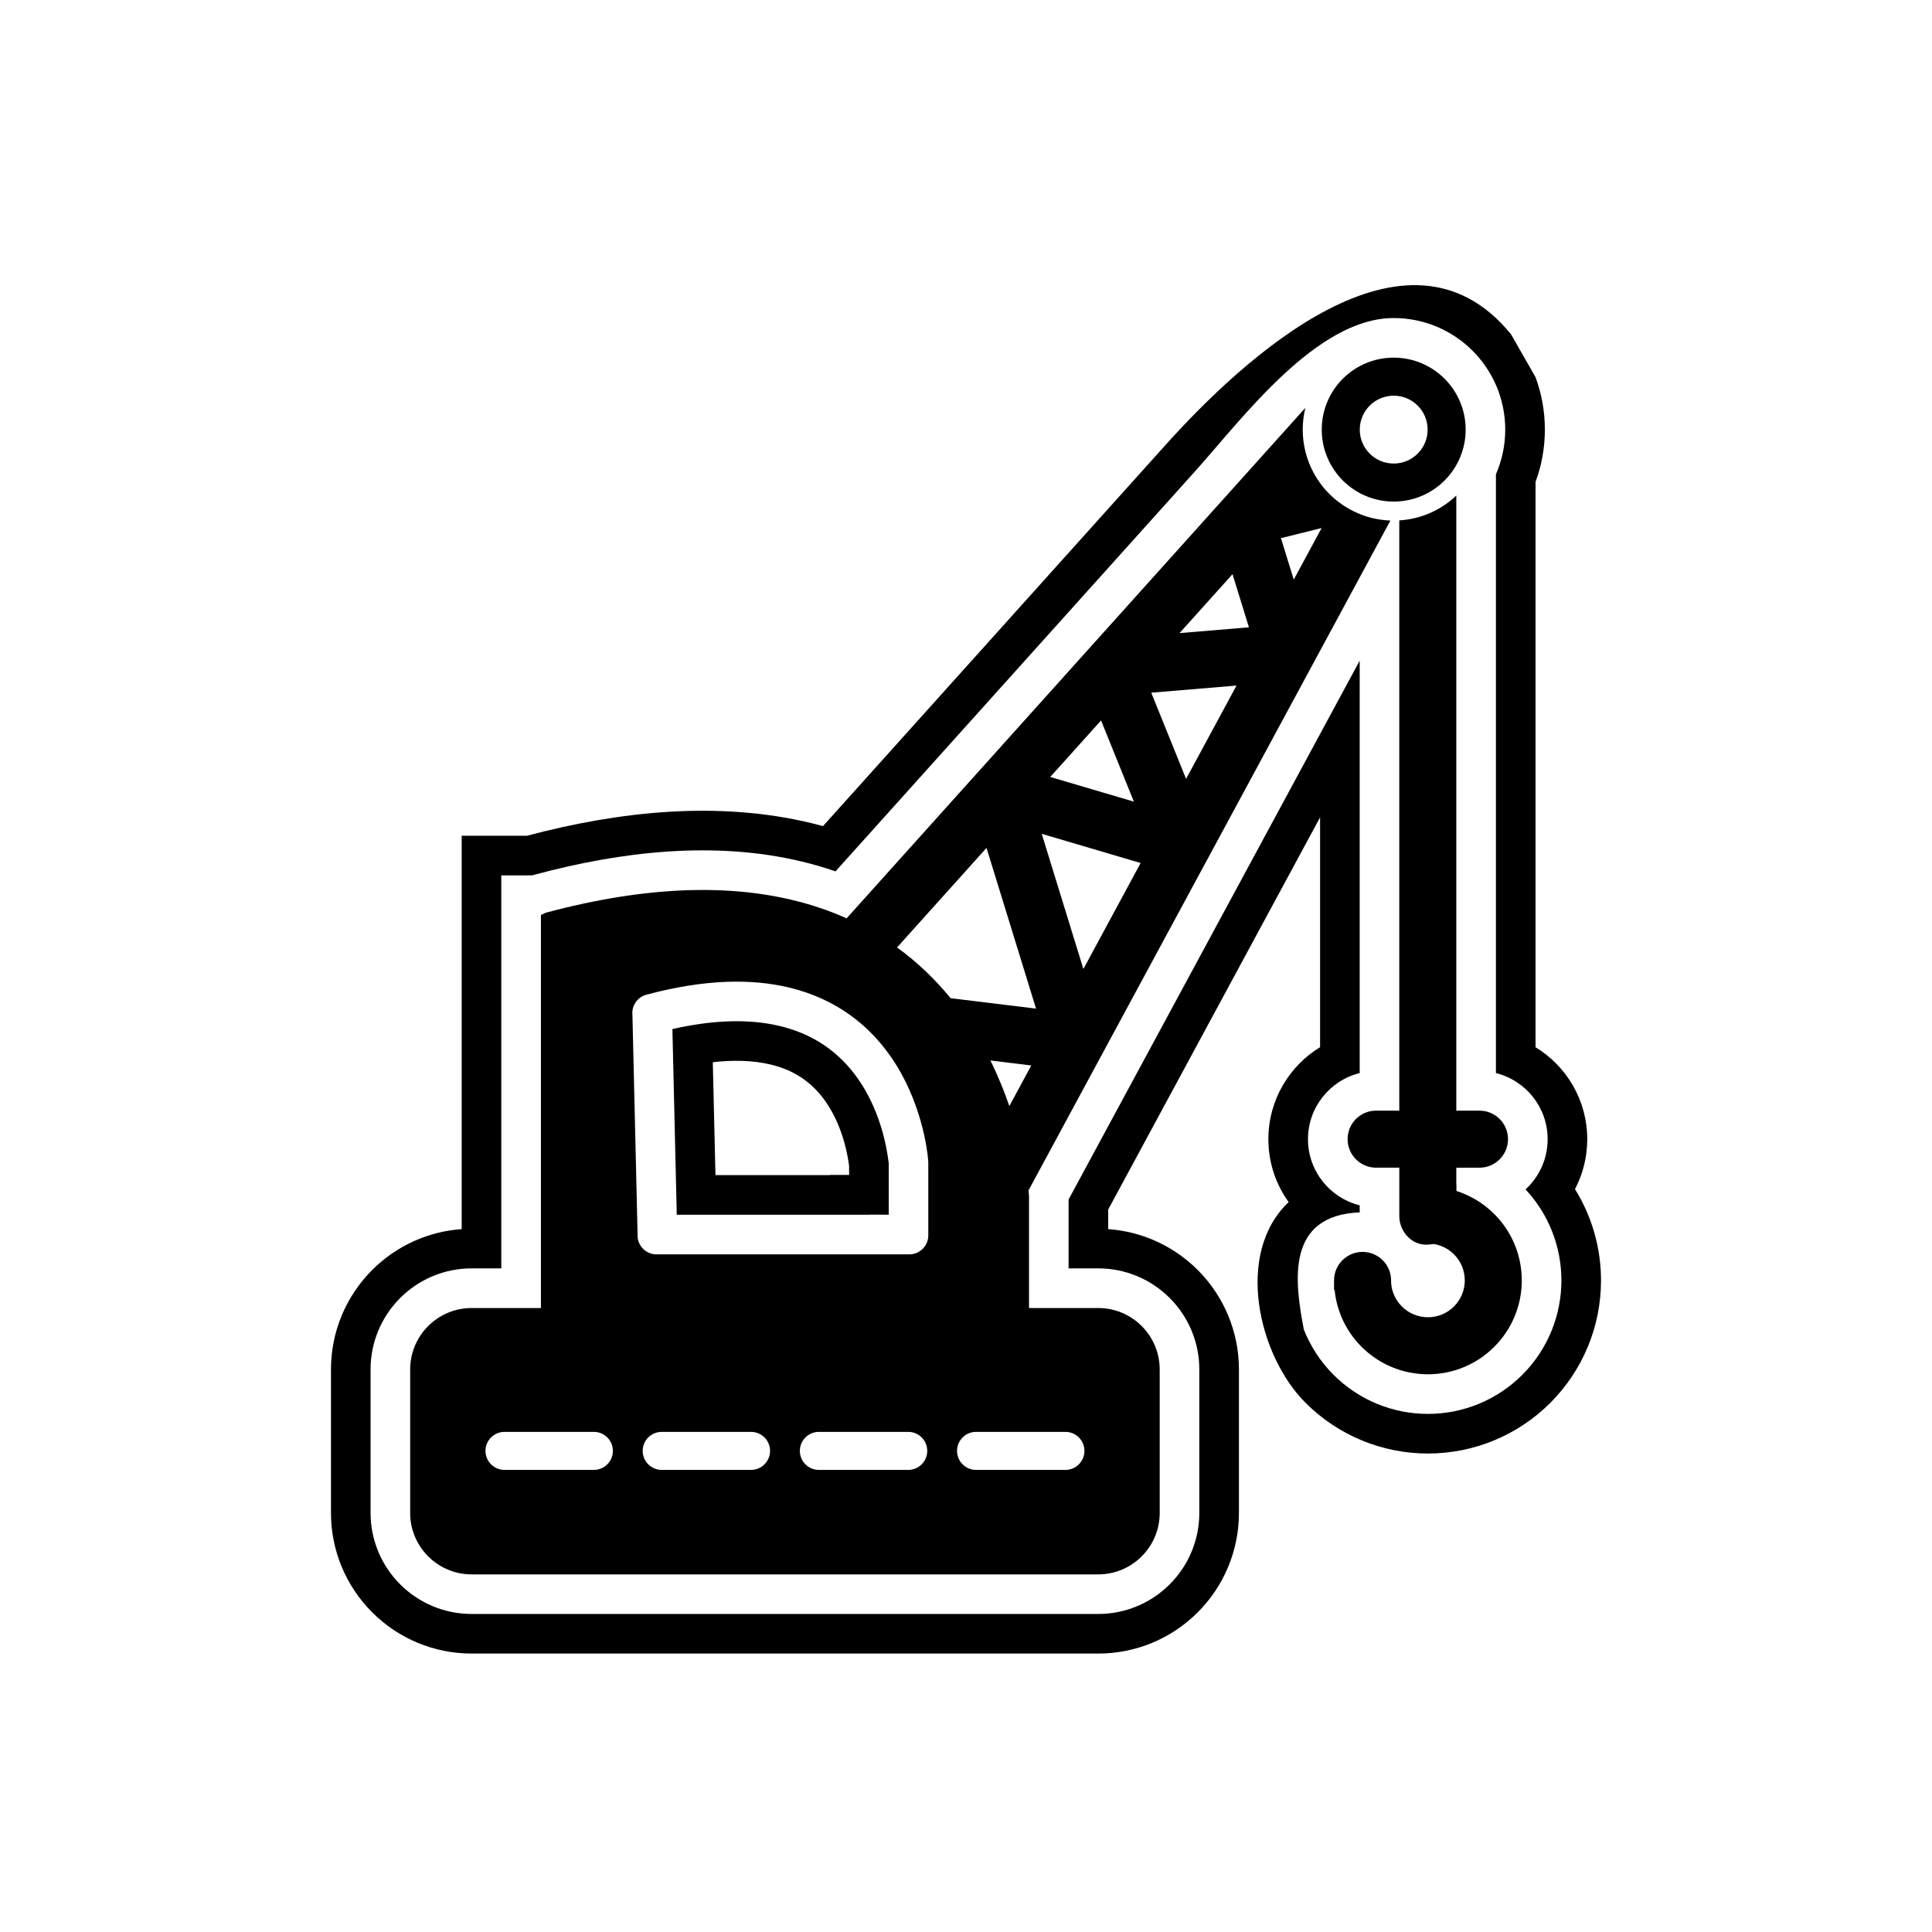 <?xml version="1.0" encoding="UTF-8"?>
<!-- Uploaded to: ICON Repo, www.svgrepo.com, Generator: ICON Repo Mixer Tools -->
<svg fill="#000000" width="800px" height="800px" version="1.1" viewBox="144 144 512 512" xmlns="http://www.w3.org/2000/svg">
 <g>
  <path d="m544.45 232.61 6.484 11.355c1.602 4.328 2.473 9.004 2.473 13.887 0 4.785-0.852 9.477-2.473 13.875v149.79c8.215 5.016 13.703 14.062 13.703 24.387 0 4.773-1.176 9.277-3.25 13.23 4.477 7.203 6.898 15.562 6.898 24.195 0 12.184-4.82 23.82-13.434 32.434-8.617 8.617-20.25 13.434-32.434 13.434-12.184 0-23.82-4.82-32.434-13.434-12.582-12.582-18.805-39.668-4.477-53.195-3.383-4.691-5.375-10.449-5.375-16.668 0-10.324 5.488-19.371 13.703-24.387v-60.91l-11.188 20.711c-0.129 0.238-0.258 0.477-0.387 0.711l-27.766 51.398c-0.121 0.227-0.246 0.457-0.371 0.684l-16.434 30.418v5.203c8.93 0.629 17.344 4.457 23.719 10.828 6.992 6.992 10.922 16.441 10.922 26.336v38.062c0 9.891-3.93 19.344-10.922 26.332-6.992 6.992-16.441 10.922-26.332 10.922h-166.11c-9.891 0-19.344-3.93-26.332-10.922-6.992-6.992-10.922-16.441-10.922-26.332v-38.062c0-9.891 3.93-19.344 10.922-26.336 6.375-6.371 14.789-10.203 23.719-10.828v-104.24h17.277c24.348-6.473 50.562-9.324 75.312-3.375 1.059 0.254 2.113 0.523 3.164 0.812l25.172-28.012c0.438-0.488 0 0 0.441-0.488l29.195-32.488c0.086-0.094 0.168-0.188 0.254-0.281l35.301-39.281c0.141-0.16 0.285-0.316 0.43-0.477 20.219-22.5 63.875-63.344 91.551-29.285zm-4.012 37.094v158.67c7.867 1.949 13.703 9.059 13.703 17.523 0 5.266-2.258 10.004-5.856 13.305 6.109 6.547 9.504 15.137 9.504 24.125 0 9.402-3.715 18.367-10.359 25.012-6.648 6.648-15.613 10.359-25.012 10.359-9.402 0-18.367-3.715-25.012-10.359-3.449-3.449-6.113-7.535-7.875-11.996-2.469-12.914-4.766-30.238 14.801-31.051v-1.867c-7.867-1.949-13.703-9.059-13.703-17.523 0-8.465 5.836-15.578 13.703-17.523v-109.29l-3.402 6.297c-0.062 0.113-0.121 0.227-0.184 0.34l-27.336 50.598c-0.129 0.238-0.258 0.477-0.387 0.711l-27.766 51.398c-0.125 0.227-0.246 0.457-0.371 0.684l-17.695 32.754v18.262h7.883c7.109 0 13.887 2.824 18.91 7.848 5.023 5.023 7.848 11.805 7.848 18.914v38.062c0 7.109-2.824 13.887-7.848 18.91-5.023 5.023-11.805 7.848-18.91 7.848h-166.11c-7.109 0-13.887-2.824-18.91-7.848-5.023-5.023-7.848-11.805-7.848-18.91v-38.062c0-7.109 2.824-13.887 7.848-18.914 5.023-5.023 11.805-7.848 18.91-7.848h7.883v-104.15h8.16l0.898-0.242c22.711-6.086 47.453-8.984 70.578-3.426 3.023 0.727 6.008 1.594 8.938 2.609l29.656-33c0.148-0.164 0.293-0.324 0.441-0.488l29.195-32.488c0.086-0.094 0.168-0.188 0.254-0.281l35.301-39.281c0.141-0.16 0.285-0.316 0.43-0.477 12.418-13.816 32.145-40.625 52.641-40.625 16.324 0 29.566 13.242 29.566 29.566 0 4.129-0.855 8.152-2.473 11.852zm-160.92 196.2v-13.648c-0.934-7.836-3.629-15.957-8.184-22.422-5.121-7.266-12.012-11.848-20.66-13.926-9.172-2.203-19.219-1.293-28.48 0.801l1.156 49.211h51.117v-0.031zm-10.496-10.527v-2.465c-0.789-5.918-2.844-12.172-6.266-17.035-3.648-5.18-8.363-8.285-14.531-9.766-4.836-1.164-10.121-1.199-15.324-0.613l0.703 29.922h30.398v-0.062l5.019 0.016z" fill-rule="evenodd"/>
  <path d="m287.35 490.63v-104.15l1.277-0.598c27.074-7.254 48.488-7.426 65.41-3.359 5.191 1.246 9.953 2.887 14.324 4.844l34.531-38.426c0.141-0.168 0.285-0.332 0.441-0.488l29.195-32.488c0.082-0.098 0.168-0.191 0.254-0.281l35.301-39.281c0.137-0.164 0.277-0.324 0.43-0.477l21.418-23.836c-0.453 1.844-0.695 3.773-0.695 5.758 0 3.996 0.984 7.875 2.824 11.328l0.004 0.008 0.004 0.004v0.004l0.102 0.188 0.086 0.156 0.039 0.066c0.098 0.176 0.199 0.352 0.301 0.523l0.008 0.012 0.102 0.172 0.023 0.035 0.098 0.164 0.117 0.184 0.098 0.152 0.035 0.055 0.09 0.137 0.121 0.184c0.105 0.16 0.215 0.316 0.324 0.477l0.016 0.023c0.164 0.234 0.336 0.469 0.512 0.699l0.004 0.004 0.012 0.02 0.164 0.215 0.008 0.012 0.18 0.227 0.004 0.008c0.121 0.152 0.242 0.301 0.367 0.449l0.004 0.004c0.125 0.145 0.25 0.293 0.375 0.434l0.016 0.016c0.195 0.223 0.398 0.441 0.602 0.656l0.016 0.016 0.184 0.191 0.062 0.062 0.164 0.168 0.23 0.23 0.168 0.16 0.027 0.027 0.031 0.027 0.16 0.152 0.055 0.047 0.184 0.168 0.023 0.02 0.211 0.188 0.203 0.176 0.035 0.031c0.188 0.16 0.379 0.32 0.57 0.473l0.184 0.145 0.02 0.016 0.176 0.137 0.004 0.004c0.32 0.25 0.645 0.488 0.977 0.719l0.012 0.008c0.188 0.133 0.379 0.262 0.57 0.387l0.031 0.02c0.469 0.309 0.949 0.598 1.441 0.871h0.004l0.203 0.113 0.016 0.008c0.262 0.141 0.523 0.277 0.789 0.41l0.098 0.047 0.172 0.082 0.016 0.008 0.199 0.094 0.039 0.02 0.137 0.062 0.047 0.023 0.004 0.004c0.145 0.066 0.285 0.129 0.43 0.191l0.012 0.008 0.199 0.086 0.043 0.02 0.191 0.078 0.023 0.008c0.203 0.082 0.402 0.16 0.609 0.238l0.059 0.023 0.207 0.078 0.023 0.012 0.188 0.066 0.062 0.031 0.152 0.051 0.102 0.035 0.156 0.051h0.004l0.289 0.094 0.172 0.055 0.039 0.012c1.988 0.605 4.059 0.953 6.172 1.035l-20.773 38.453c-0.059 0.113-0.121 0.227-0.184 0.34l-27.336 50.598c-0.117 0.246-0.246 0.484-0.387 0.711l-27.766 51.398c-0.113 0.234-0.234 0.465-0.371 0.684l-19.086 35.328c0.082 0.789 0.109 1.223 0.109 1.234l0.02 0.336v29.605h18.375c4.477 0 8.547 1.828 11.488 4.773 2.945 2.945 4.773 7.012 4.773 11.488v38.062c0 4.477-1.828 8.547-4.773 11.488-2.945 2.945-7.012 4.773-11.488 4.773h-166.11c-4.477 0-8.547-1.828-11.488-4.773-2.945-2.945-4.773-7.012-4.773-11.488v-38.062c0-4.477 1.828-8.547 4.773-11.488 2.945-2.945 7.012-4.773 11.488-4.773h18.379zm221.33-52.289h6.144v-156.43c5.656-0.344 10.992-2.66 15.113-6.578v163h6.144c4.172 0 7.559 3.383 7.559 7.559 0 4.172-3.383 7.559-7.559 7.559h-6.144v4.398h0.031v1.766c3.777 1.203 7.219 3.301 10.035 6.117 4.68 4.68 7.285 10.973 7.285 17.59s-2.609 12.91-7.285 17.59c-4.68 4.68-10.973 7.285-17.59 7.285-6.617 0-12.91-2.609-17.59-7.285-4.078-4.078-6.57-9.391-7.141-15.07h-0.145v-2.519c0-4.172 3.383-7.559 7.559-7.559 4.172 0 7.559 3.383 7.559 7.559v0.617c0.152 2.375 1.168 4.594 2.859 6.285 1.84 1.84 4.305 2.859 6.902 2.859 2.602 0 5.066-1.02 6.906-2.859 1.84-1.84 2.859-4.305 2.859-6.906 0-2.602-1.02-5.066-2.859-6.906-1.477-1.477-3.371-2.438-5.43-2.75-0.508 0.082-0.965 0.172-1.508 0.172-0.043 0-0.086 0-0.129-0.004-4.164 0.242-7.426-3.527-7.426-7.555v-12.832h-6.144c-4.172 0-7.559-3.383-7.559-7.559 0-4.172 3.383-7.559 7.559-7.559zm4.664-199.56c10.531 0 19.07 8.539 19.07 19.07 0 5.266-2.137 10.035-5.586 13.484-3.453 3.453-8.219 5.586-13.484 5.586s-10.031-2.137-13.484-5.586c-3.449-3.453-5.586-8.219-5.586-13.484 0-10.531 8.539-19.07 19.07-19.07zm8.992 19.07c0-4.969-4.027-8.992-8.992-8.992-4.969 0-8.992 4.027-8.992 8.992 0 2.484 1.008 4.734 2.633 6.359 1.629 1.629 3.875 2.633 6.359 2.633s4.734-1.008 6.359-2.633c1.629-1.629 2.633-3.875 2.633-6.359zm-119.67 265.61c-2.781 0-5.039 2.254-5.039 5.039 0 2.781 2.254 5.039 5.039 5.039h23.68c2.781 0 5.039-2.254 5.039-5.039 0-2.781-2.254-5.039-5.039-5.039zm-41.656 0c-2.781 0-5.039 2.254-5.039 5.039 0 2.781 2.254 5.039 5.039 5.039h23.68c2.781 0 5.039-2.254 5.039-5.039 0-2.781-2.254-5.039-5.039-5.039zm-41.656 0c-2.781 0-5.039 2.254-5.039 5.039 0 2.781 2.254 5.039 5.039 5.039h23.68c2.781 0 5.039-2.254 5.039-5.039 0-2.781-2.254-5.039-5.039-5.039zm-41.656 0c-2.781 0-5.039 2.254-5.039 5.039 0 2.781 2.254 5.039 5.039 5.039h23.68c2.781 0 5.039-2.254 5.039-5.039 0-2.781-2.254-5.039-5.039-5.039zm192.93-227.3-14.035 15.617 18.387-1.535-4.352-14.086zm-34.836 38.762-13.461 14.98 22.16 6.543-8.699-21.52zm-30.355 33.781-23.703 26.375c5.555 4.031 10.238 8.621 14.188 13.457 0.105 0.008 0.215 0.02 0.32 0.031l22.32 2.727zm1.031 56.336c2.055 4.152 3.699 8.238 5.019 12.078l5.812-10.758-10.828-1.324zm24.641-24.246 15.172-28.086-26.211-7.738zm27.219-50.383 13.359-24.727-22.594 1.887 9.234 22.844zm28.531-52.812 7.383-13.668-10.777 2.688 3.391 10.984zm-101.93 178.82h0.133c0.156-0.004 0.312-0.012 0.469-0.031h0.008c2.469-0.277 4.402-2.34 4.469-4.867v-0.672c0.004-0.012 0 0.133 0 0.535v-19.453c0-0.242-0.016-0.477-0.051-0.711-0.215-2.383-1.754-15.656-10.051-27.426-5.508-7.812-13.926-14.996-26.785-18.086-9.84-2.363-22.227-2.281-37.809 1.895l-0.004-0.004c-2.438 0.652-3.977 2.988-3.703 5.422l1.371 58.48h-0.02c0.062 2.742 2.309 4.922 5.035 4.918h66.977-0.043z"/>
 </g>
</svg>